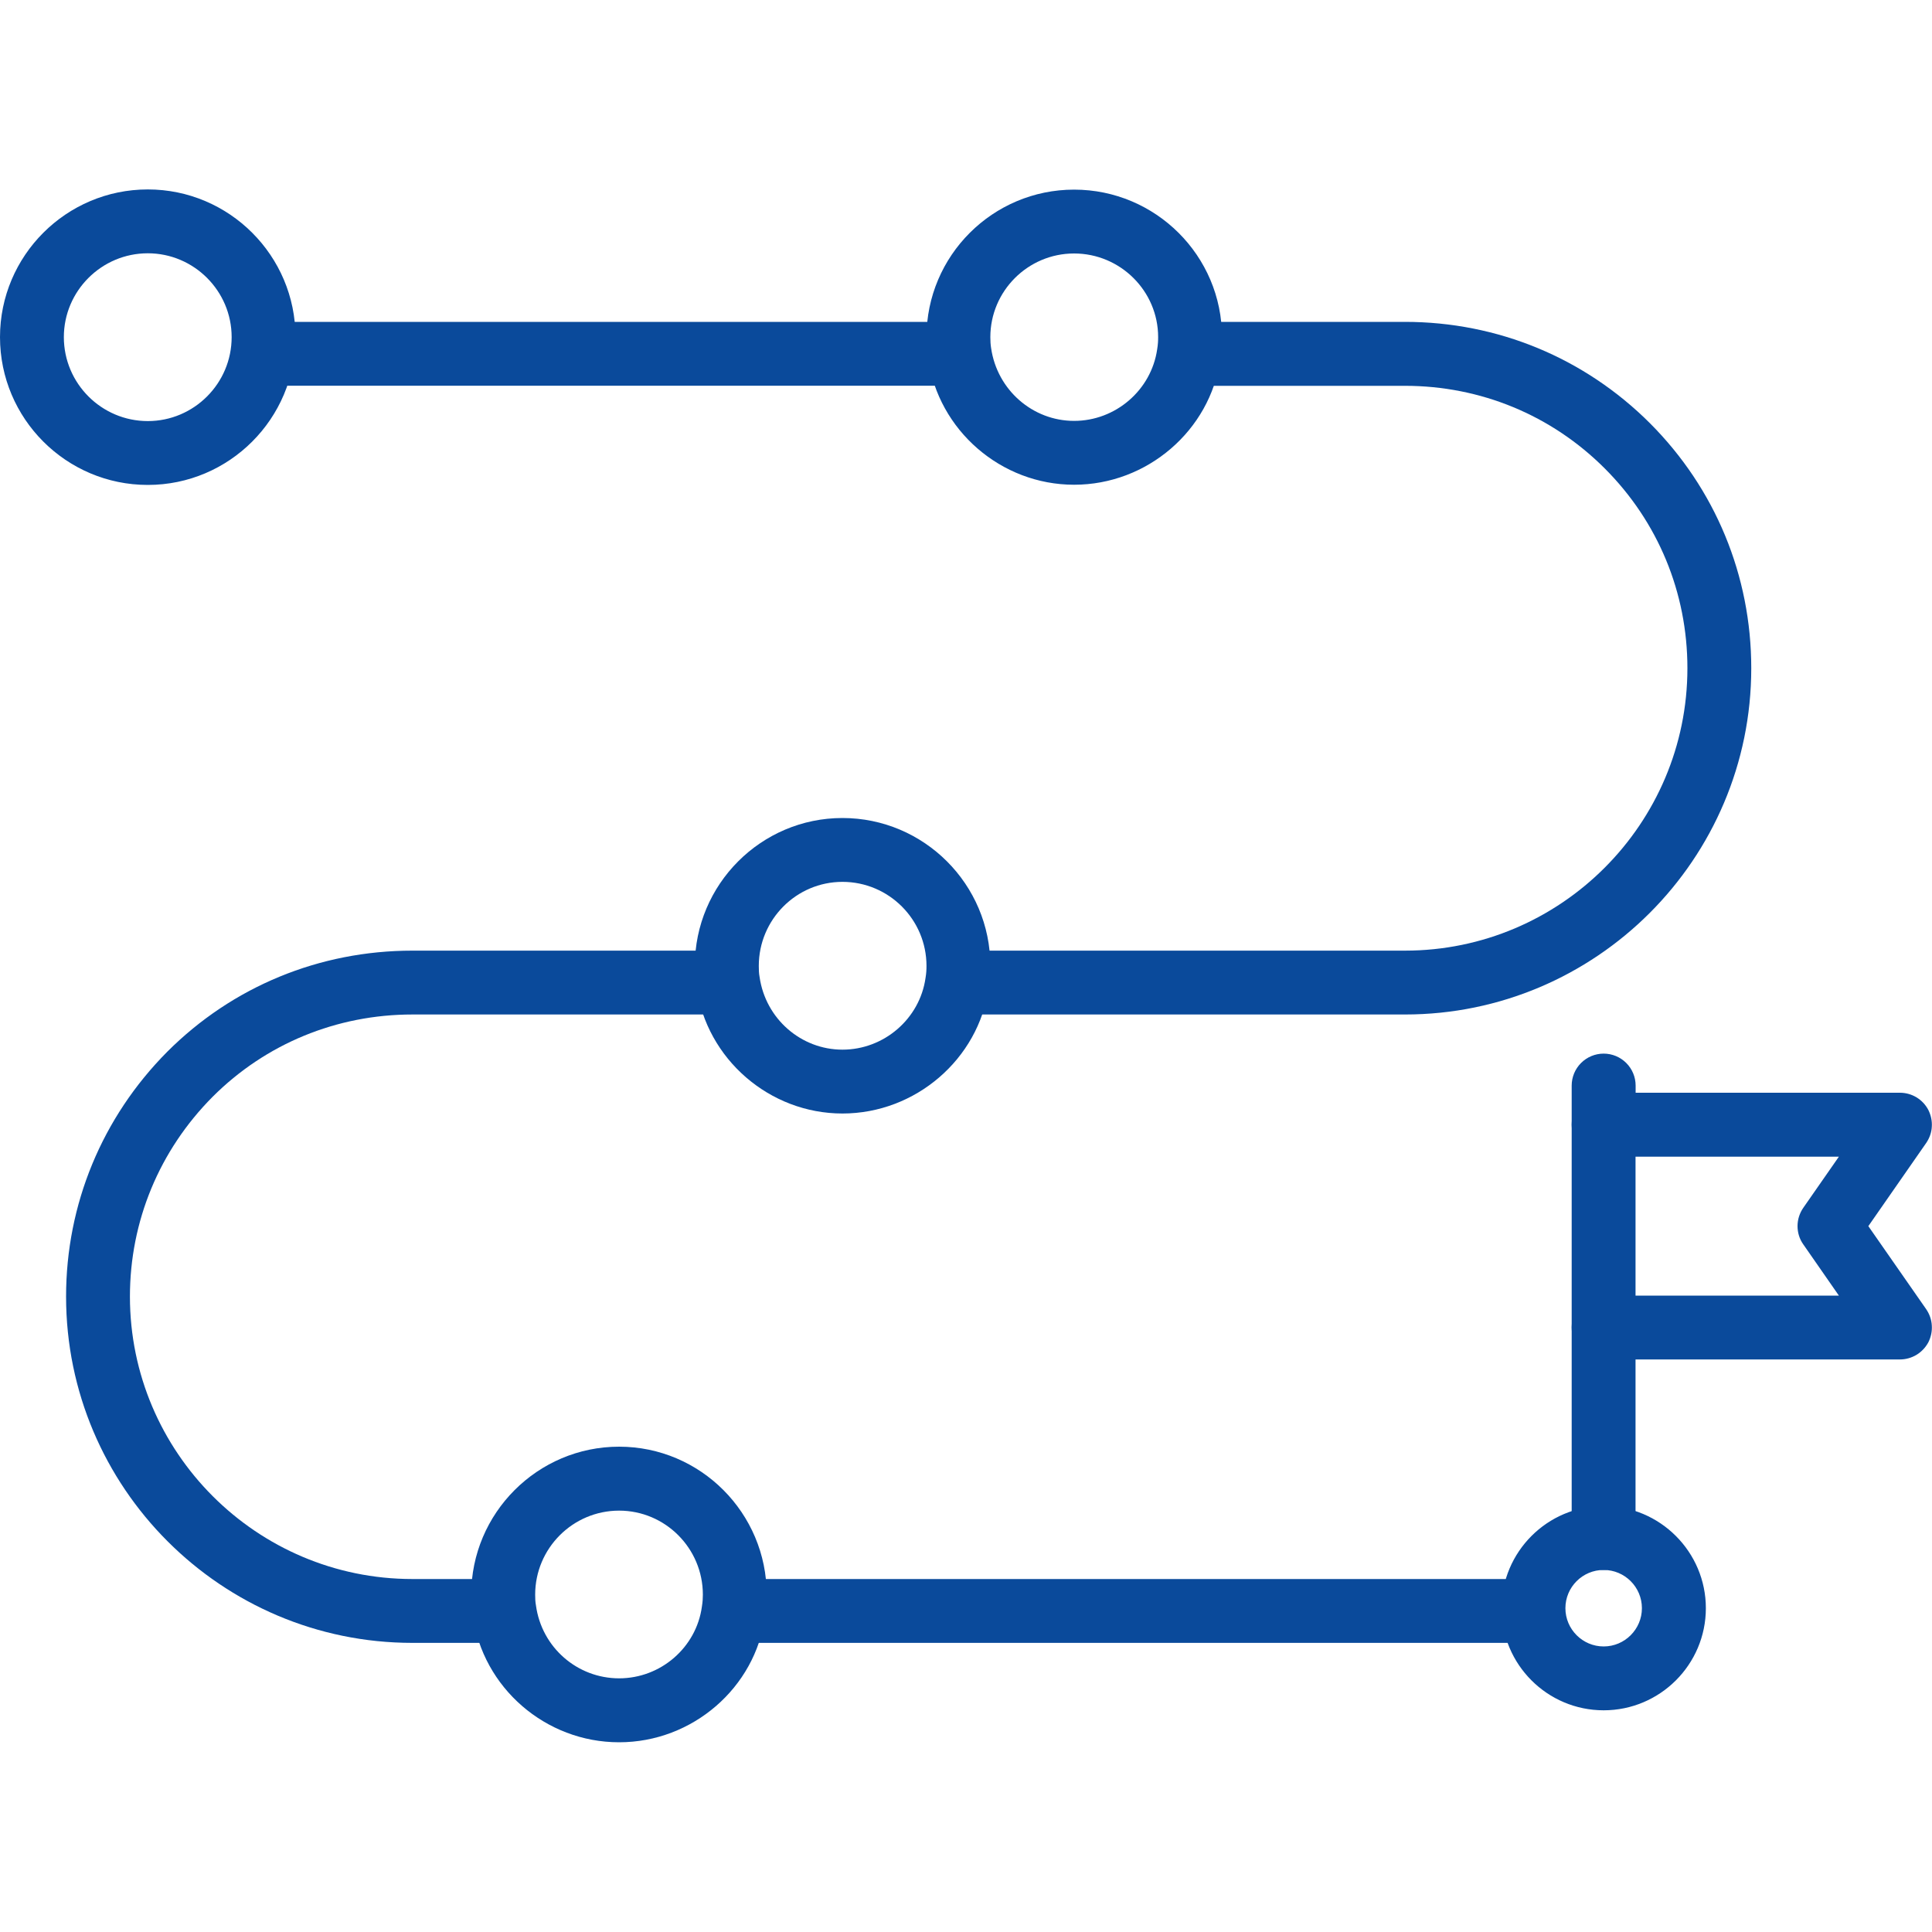 <svg width="20" height="20" viewBox="0 0 20 20" fill="none" xmlns="http://www.w3.org/2000/svg">
<path d="M14.544 10.502H9.907V9.841H14.544C16.156 9.841 17.468 8.529 17.468 6.917C17.468 6.135 17.164 5.401 16.612 4.849C16.06 4.297 15.326 3.994 14.544 3.994H12.305V3.332H14.544C15.503 3.332 16.403 3.705 17.08 4.381C17.756 5.058 18.129 5.959 18.129 6.917C18.129 8.894 16.521 10.502 14.544 10.502ZM7.592 16.346H15.874V17.007H7.592V16.346ZM5.221 17.007H4.269C2.292 17.007 0.684 15.399 0.684 13.422C0.684 12.468 1.056 11.567 1.732 10.887C2.407 10.212 3.308 9.841 4.269 9.841H7.536V10.502H4.269C3.485 10.502 2.75 10.805 2.201 11.354C1.649 11.909 1.345 12.643 1.345 13.422C1.345 15.034 2.657 16.346 4.269 16.346H5.221L5.221 17.007ZM2.714 3.332H9.934V3.993H2.714V3.332Z" fill="#0A4A9B"/>
<path d="M1.53 5.02C0.686 5.02 0 4.334 0 3.49C0 2.647 0.686 1.961 1.53 1.961C2.373 1.961 3.059 2.647 3.059 3.49C3.059 4.334 2.373 5.02 1.53 5.02ZM1.53 2.622C1.051 2.622 0.661 3.012 0.661 3.49C0.661 3.969 1.051 4.359 1.53 4.359C2.008 4.359 2.398 3.969 2.398 3.49C2.398 3.012 2.008 2.622 1.53 2.622ZM11.119 5.018C10.364 5.018 9.714 4.456 9.608 3.709C9.596 3.645 9.591 3.57 9.591 3.49C9.591 2.648 10.276 1.963 11.119 1.963C11.963 1.963 12.65 2.648 12.65 3.49C12.65 3.57 12.645 3.645 12.632 3.72C12.527 4.456 11.876 5.018 11.119 5.018ZM11.119 2.624C10.641 2.624 10.252 3.013 10.252 3.49C10.252 3.53 10.254 3.567 10.26 3.604C10.323 4.038 10.691 4.357 11.119 4.357C11.549 4.357 11.918 4.038 11.979 3.616C11.987 3.567 11.989 3.53 11.989 3.49C11.989 3.013 11.598 2.624 11.119 2.624ZM8.721 11.527C7.966 11.527 7.316 10.964 7.21 10.218C7.198 10.154 7.193 10.079 7.193 9.999C7.193 9.155 7.879 8.468 8.721 8.468C9.565 8.468 10.252 9.155 10.252 9.999C10.252 10.079 10.247 10.154 10.234 10.229C10.129 10.964 9.478 11.527 8.721 11.527ZM8.721 9.129C8.243 9.129 7.855 9.52 7.855 9.999C7.855 10.039 7.856 10.076 7.863 10.113C7.925 10.547 8.293 10.866 8.721 10.866C9.151 10.866 9.521 10.547 9.581 10.124C9.589 10.076 9.591 10.039 9.591 9.999C9.591 9.519 9.201 9.129 8.721 9.129ZM6.409 18.036C5.648 18.036 4.996 17.471 4.894 16.721C4.883 16.659 4.878 16.583 4.878 16.508C4.878 15.664 5.565 14.976 6.409 14.976C7.252 14.976 7.937 15.664 7.937 16.508C7.937 16.583 7.932 16.659 7.919 16.735C7.819 17.471 7.169 18.036 6.409 18.036ZM6.409 15.638C5.93 15.638 5.54 16.028 5.54 16.508C5.54 16.545 5.541 16.581 5.548 16.618C5.607 17.055 5.977 17.374 6.409 17.374C6.84 17.374 7.208 17.055 7.266 16.632C7.274 16.581 7.276 16.545 7.276 16.508C7.276 16.028 6.887 15.638 6.409 15.638ZM16.601 17.705C16.018 17.705 15.544 17.231 15.544 16.648C15.544 16.065 16.018 15.59 16.601 15.59C17.184 15.59 17.659 16.065 17.659 16.648C17.659 17.231 17.184 17.705 16.601 17.705ZM16.601 16.252C16.383 16.252 16.205 16.429 16.205 16.648C16.205 16.866 16.383 17.044 16.601 17.044C16.819 17.044 16.997 16.866 16.997 16.648C16.997 16.429 16.819 16.252 16.601 16.252ZM16.601 11.973C16.513 11.973 16.429 11.938 16.367 11.876C16.305 11.814 16.27 11.729 16.27 11.642V11.238C16.27 11.15 16.305 11.066 16.367 11.004C16.429 10.942 16.513 10.907 16.601 10.907C16.689 10.907 16.773 10.942 16.835 11.004C16.897 11.066 16.932 11.15 16.932 11.238V11.642C16.932 11.729 16.897 11.814 16.835 11.876C16.773 11.938 16.689 11.973 16.601 11.973Z" fill="#0A4A9B"/>
<path d="M16.6 16.252C16.557 16.252 16.514 16.243 16.474 16.226C16.433 16.21 16.397 16.185 16.366 16.155C16.336 16.124 16.311 16.088 16.295 16.047C16.278 16.007 16.27 15.964 16.27 15.921V13.741C16.27 13.653 16.304 13.569 16.366 13.507C16.428 13.445 16.512 13.41 16.6 13.41C16.688 13.41 16.772 13.445 16.834 13.507C16.896 13.569 16.931 13.653 16.931 13.741V15.921C16.931 15.964 16.922 16.007 16.906 16.047C16.889 16.088 16.865 16.124 16.834 16.155C16.803 16.186 16.767 16.21 16.727 16.226C16.687 16.243 16.644 16.252 16.6 16.252Z" fill="#0A4A9B"/>
<path d="M19.668 14.073H16.6C16.557 14.073 16.514 14.065 16.474 14.048C16.434 14.031 16.397 14.007 16.366 13.976C16.336 13.945 16.311 13.909 16.295 13.869C16.278 13.829 16.27 13.786 16.27 13.742V11.643C16.27 11.6 16.278 11.557 16.295 11.517C16.311 11.476 16.336 11.44 16.366 11.409C16.397 11.379 16.434 11.354 16.474 11.338C16.514 11.321 16.557 11.312 16.6 11.312H19.668C19.792 11.312 19.905 11.381 19.962 11.49C19.989 11.544 20.002 11.604 19.998 11.664C19.995 11.724 19.974 11.782 19.94 11.832L19.341 12.693L19.94 13.553C19.974 13.603 19.995 13.661 19.998 13.722C20.002 13.782 19.989 13.842 19.962 13.896C19.933 13.949 19.891 13.994 19.84 14.025C19.788 14.056 19.729 14.073 19.668 14.073ZM16.931 13.412H19.036L18.667 12.881C18.628 12.826 18.608 12.76 18.608 12.692C18.608 12.625 18.629 12.559 18.667 12.504L19.036 11.974H16.931V13.412H16.931Z" fill="#0A4A9B"/>
</svg>
